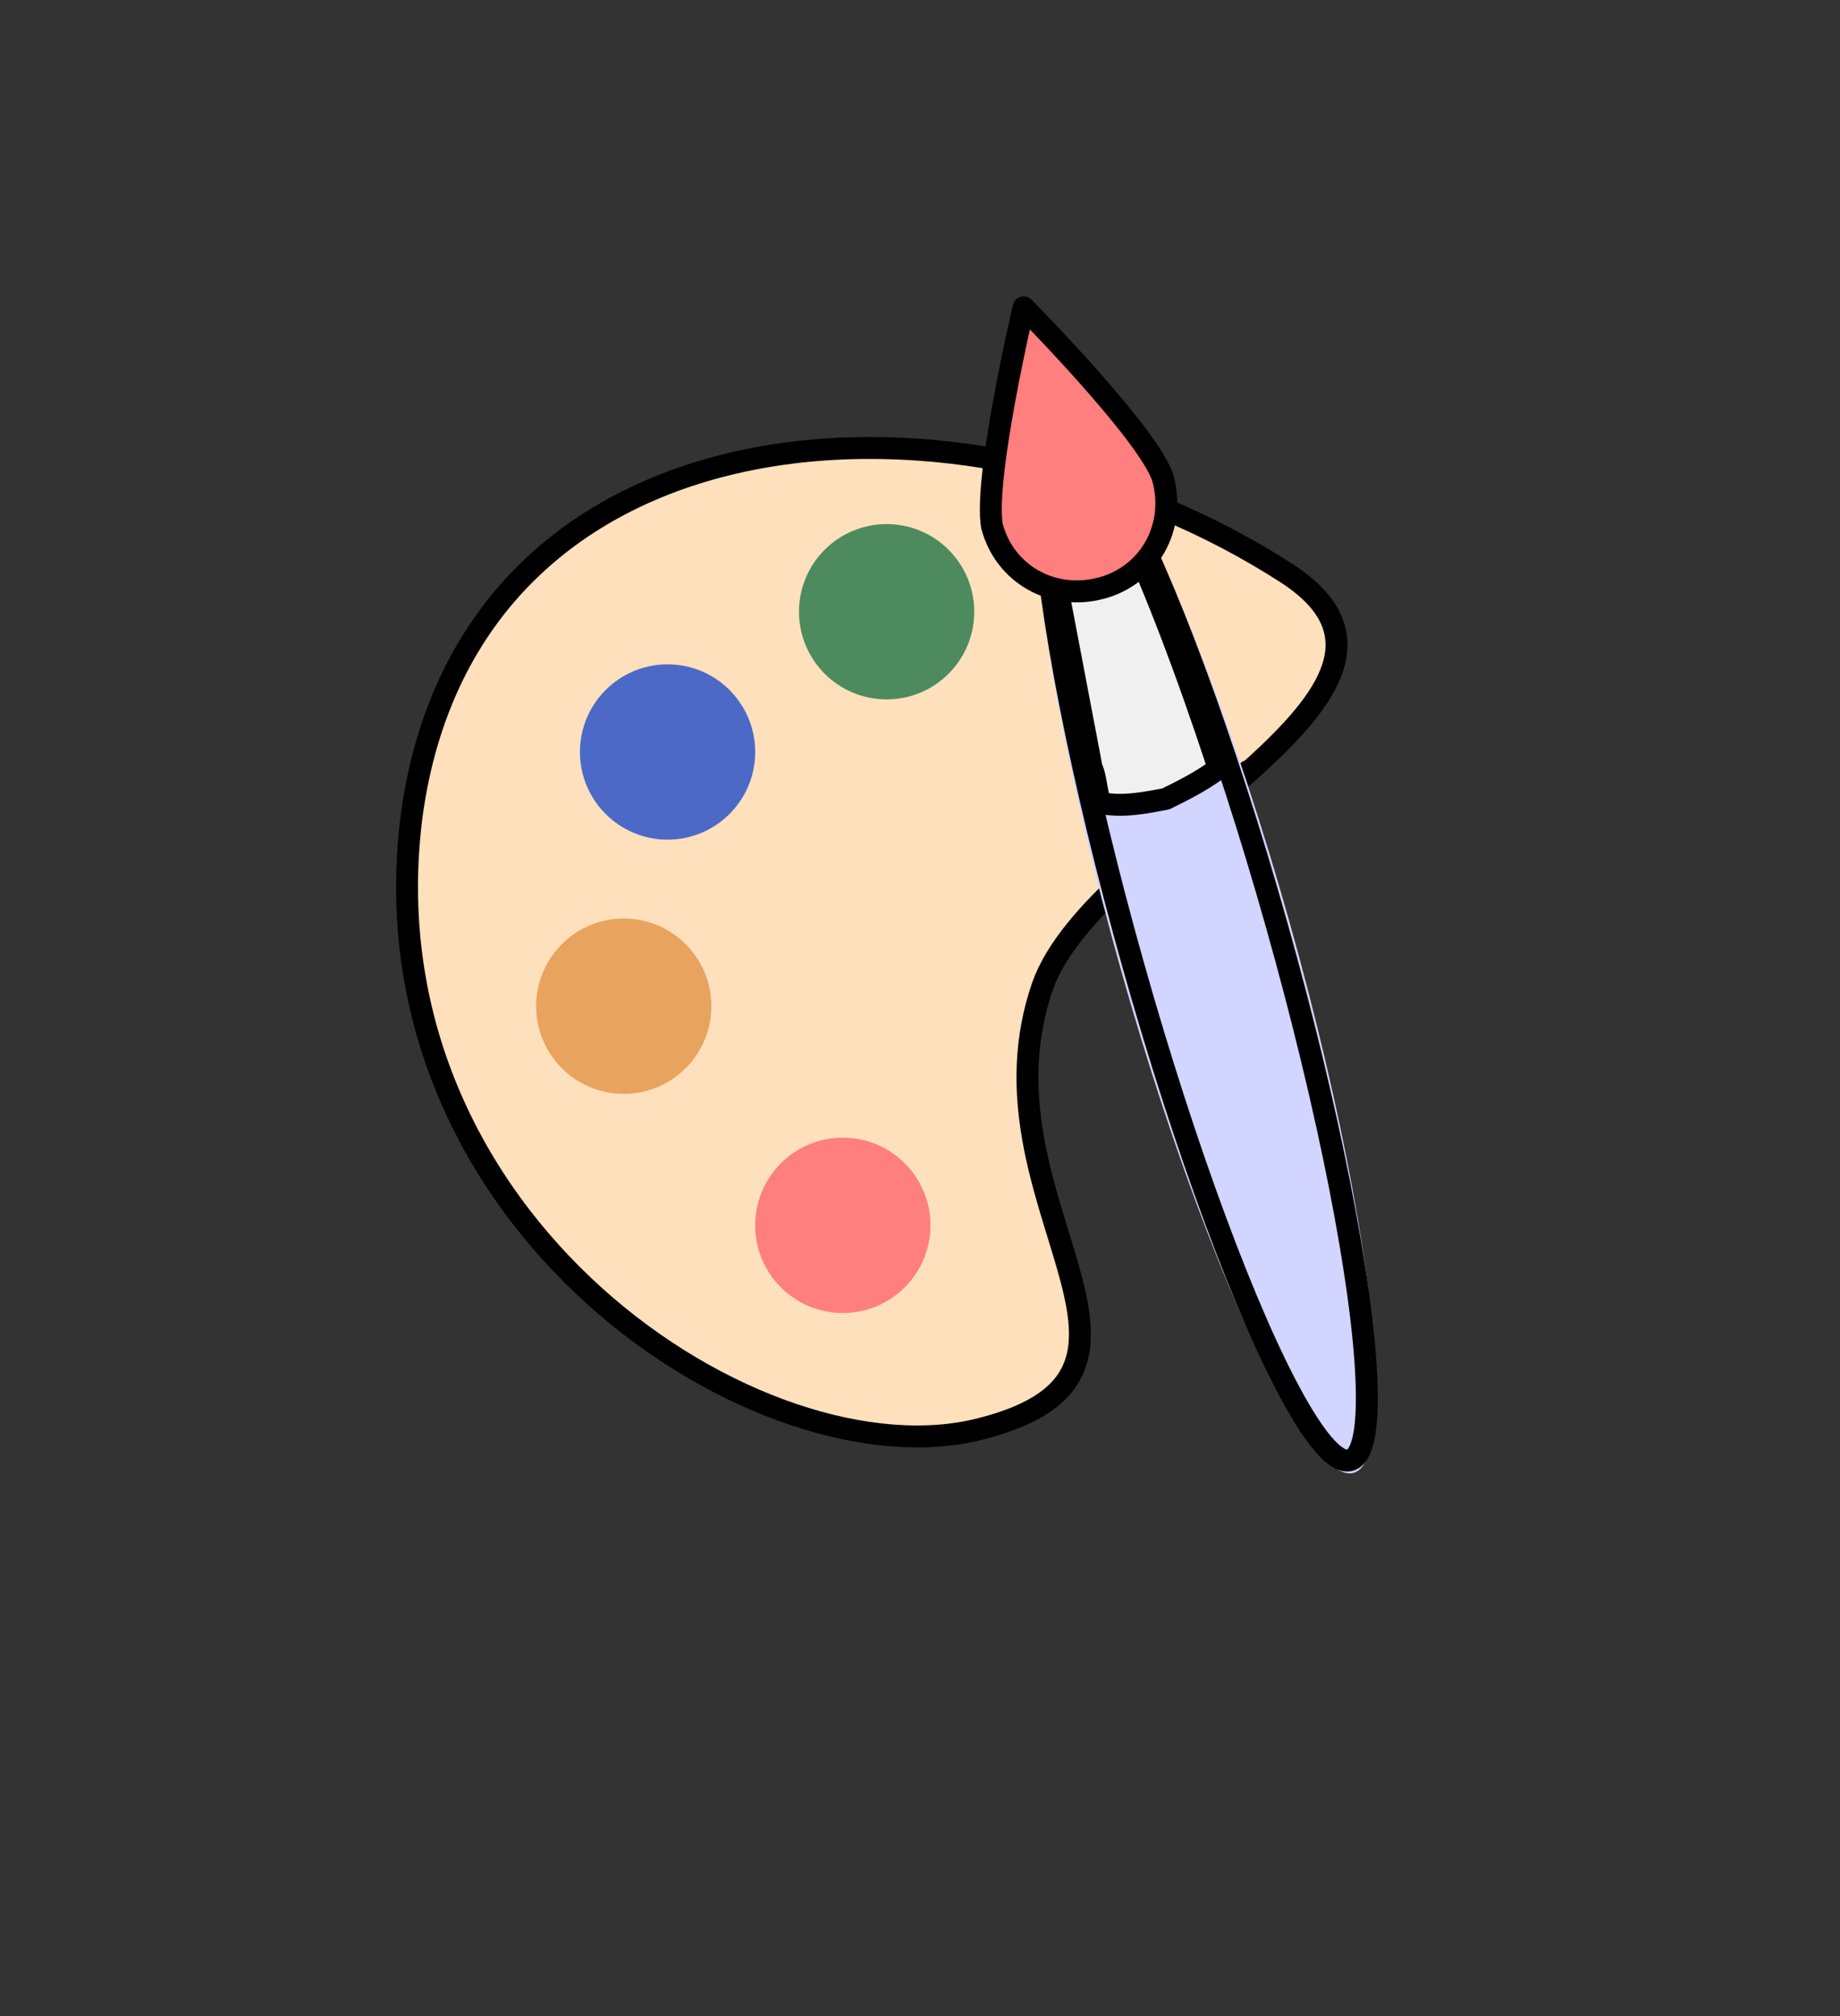 <?xml version="1.0" encoding="utf-8"?>
<!-- Generator: Adobe Illustrator 28.2.0, SVG Export Plug-In . SVG Version: 6.00 Build 0)  -->
<svg version="1.1" id="Layer_1" xmlns="http://www.w3.org/2000/svg" xmlns:xlink="http://www.w3.org/1999/xlink" x="0px" y="0px"
	 viewBox="0 0 42 46" style="enable-background:new 0 0 42 46;" xml:space="preserve">
<rect x="0" y="0" width="42" height="46" fill="#333333" stroke="none"/>
<style type="text/css">
	.st0{fill:#FFE0BC;stroke:#000000;stroke-width:0.5;}
	.st1{fill:none;stroke:#000000;stroke-width:0.5;}
	.st2{fill:#FF7E7E;}
	.st3{fill:#E8A35E;}
	.st4{fill:#4C69C8;}
	.st5{fill:#4D8B5E;}
	.st6{fill:#D1D5FF;}
	.st7{fill:none;stroke:#000000;stroke-width:0.5;stroke-miterlimit:4;}
	.st8{fill:#F0F0F0;stroke:#000000;stroke-width:0.5;stroke-miterlimit:4;}
	.st9{fill:#FF7E7E;stroke:#000000;stroke-width:0.5;stroke-linecap:round;stroke-linejoin:round;stroke-miterlimit:4;}
</style>
<g id="Art_icon_new" transform="translate(-1207.762 -662.842)">
	<g transform="matrix(1, 0, 0, 1, 1207.76, 662.84)">
		<path id="Path_1229-2" class="st0" d="M9.4,18.6c1.3-9.5,12.6-10.3,20-5.5c4.1,2.7-4.4,6-5.6,9.4c-1.7,4.9,3.7,8.8-1.4,10.1
			C17.4,33.9,8.2,27.9,9.4,18.6z"/>
	</g>
	<path id="Path_1232" class="st1" d="M1233.4,680.4c0.4,0.3,1,0.5,1.5,0.5c0.5,0,1-0.2,1.4-0.5"/>
	<circle id="Ellipse_391" class="st2" cx="1227" cy="690.8" r="2"/>
	<circle id="Ellipse_392" class="st3" cx="1222" cy="685.8" r="2"/>
	<circle id="Ellipse_393" class="st4" cx="1223" cy="680" r="2"/>
	<circle id="Ellipse_394" class="st5" cx="1228" cy="676.8" r="2"/>
	<g id="Group_2314" transform="translate(-140.419 366.87) rotate(-16)">
		<g transform="matrix(0.96, 0.28, -0.28, 0.96, 1214.37, 656.12)">
			<g id="Ellipse_390-2" transform="translate(22.24 9.98) rotate(-16)">
				<ellipse transform="matrix(-1 3.388194e-06 -3.388194e-06 -1 4 24.999)" class="st6" cx="2" cy="12.5" rx="2" ry="12.5"/>
				
					<ellipse transform="matrix(-1 3.388194e-06 -3.388194e-06 -1 4 24.999)" class="st7" cx="2" cy="12.5" rx="1.7" ry="12.2"/>
			</g>
		</g>
		<g transform="matrix(0.96, 0.28, -0.28, 0.96, 1214.37, 656.12)">
			<path id="Intersection_4-2" class="st8" d="M25.2,18.2c-0.1-0.3-0.1-0.6-0.2-0.8l-0.8-4.1c-0.3-2-0.3-3.3,0.1-3.4
				c0.6-0.2,2.1,3,3.6,7.5c-0.4,0.3-0.8,0.5-1.2,0.7C26.2,18.2,25.7,18.3,25.2,18.2z"/>
		</g>
		<g transform="matrix(0.96, 0.28, -0.28, 0.96, 1214.37, 656.12)">
			<path id="Path_1231-2" class="st9" d="M23.4,6.9c0,0,2.9,2.9,3.2,3.9c0.3,1.1-0.3,2.2-1.4,2.5c-1.1,0.3-2.2-0.3-2.5-1.4
				C22.5,10.8,23.4,6.9,23.4,6.9z"/>
		</g>
	</g>
</g>
</svg>
